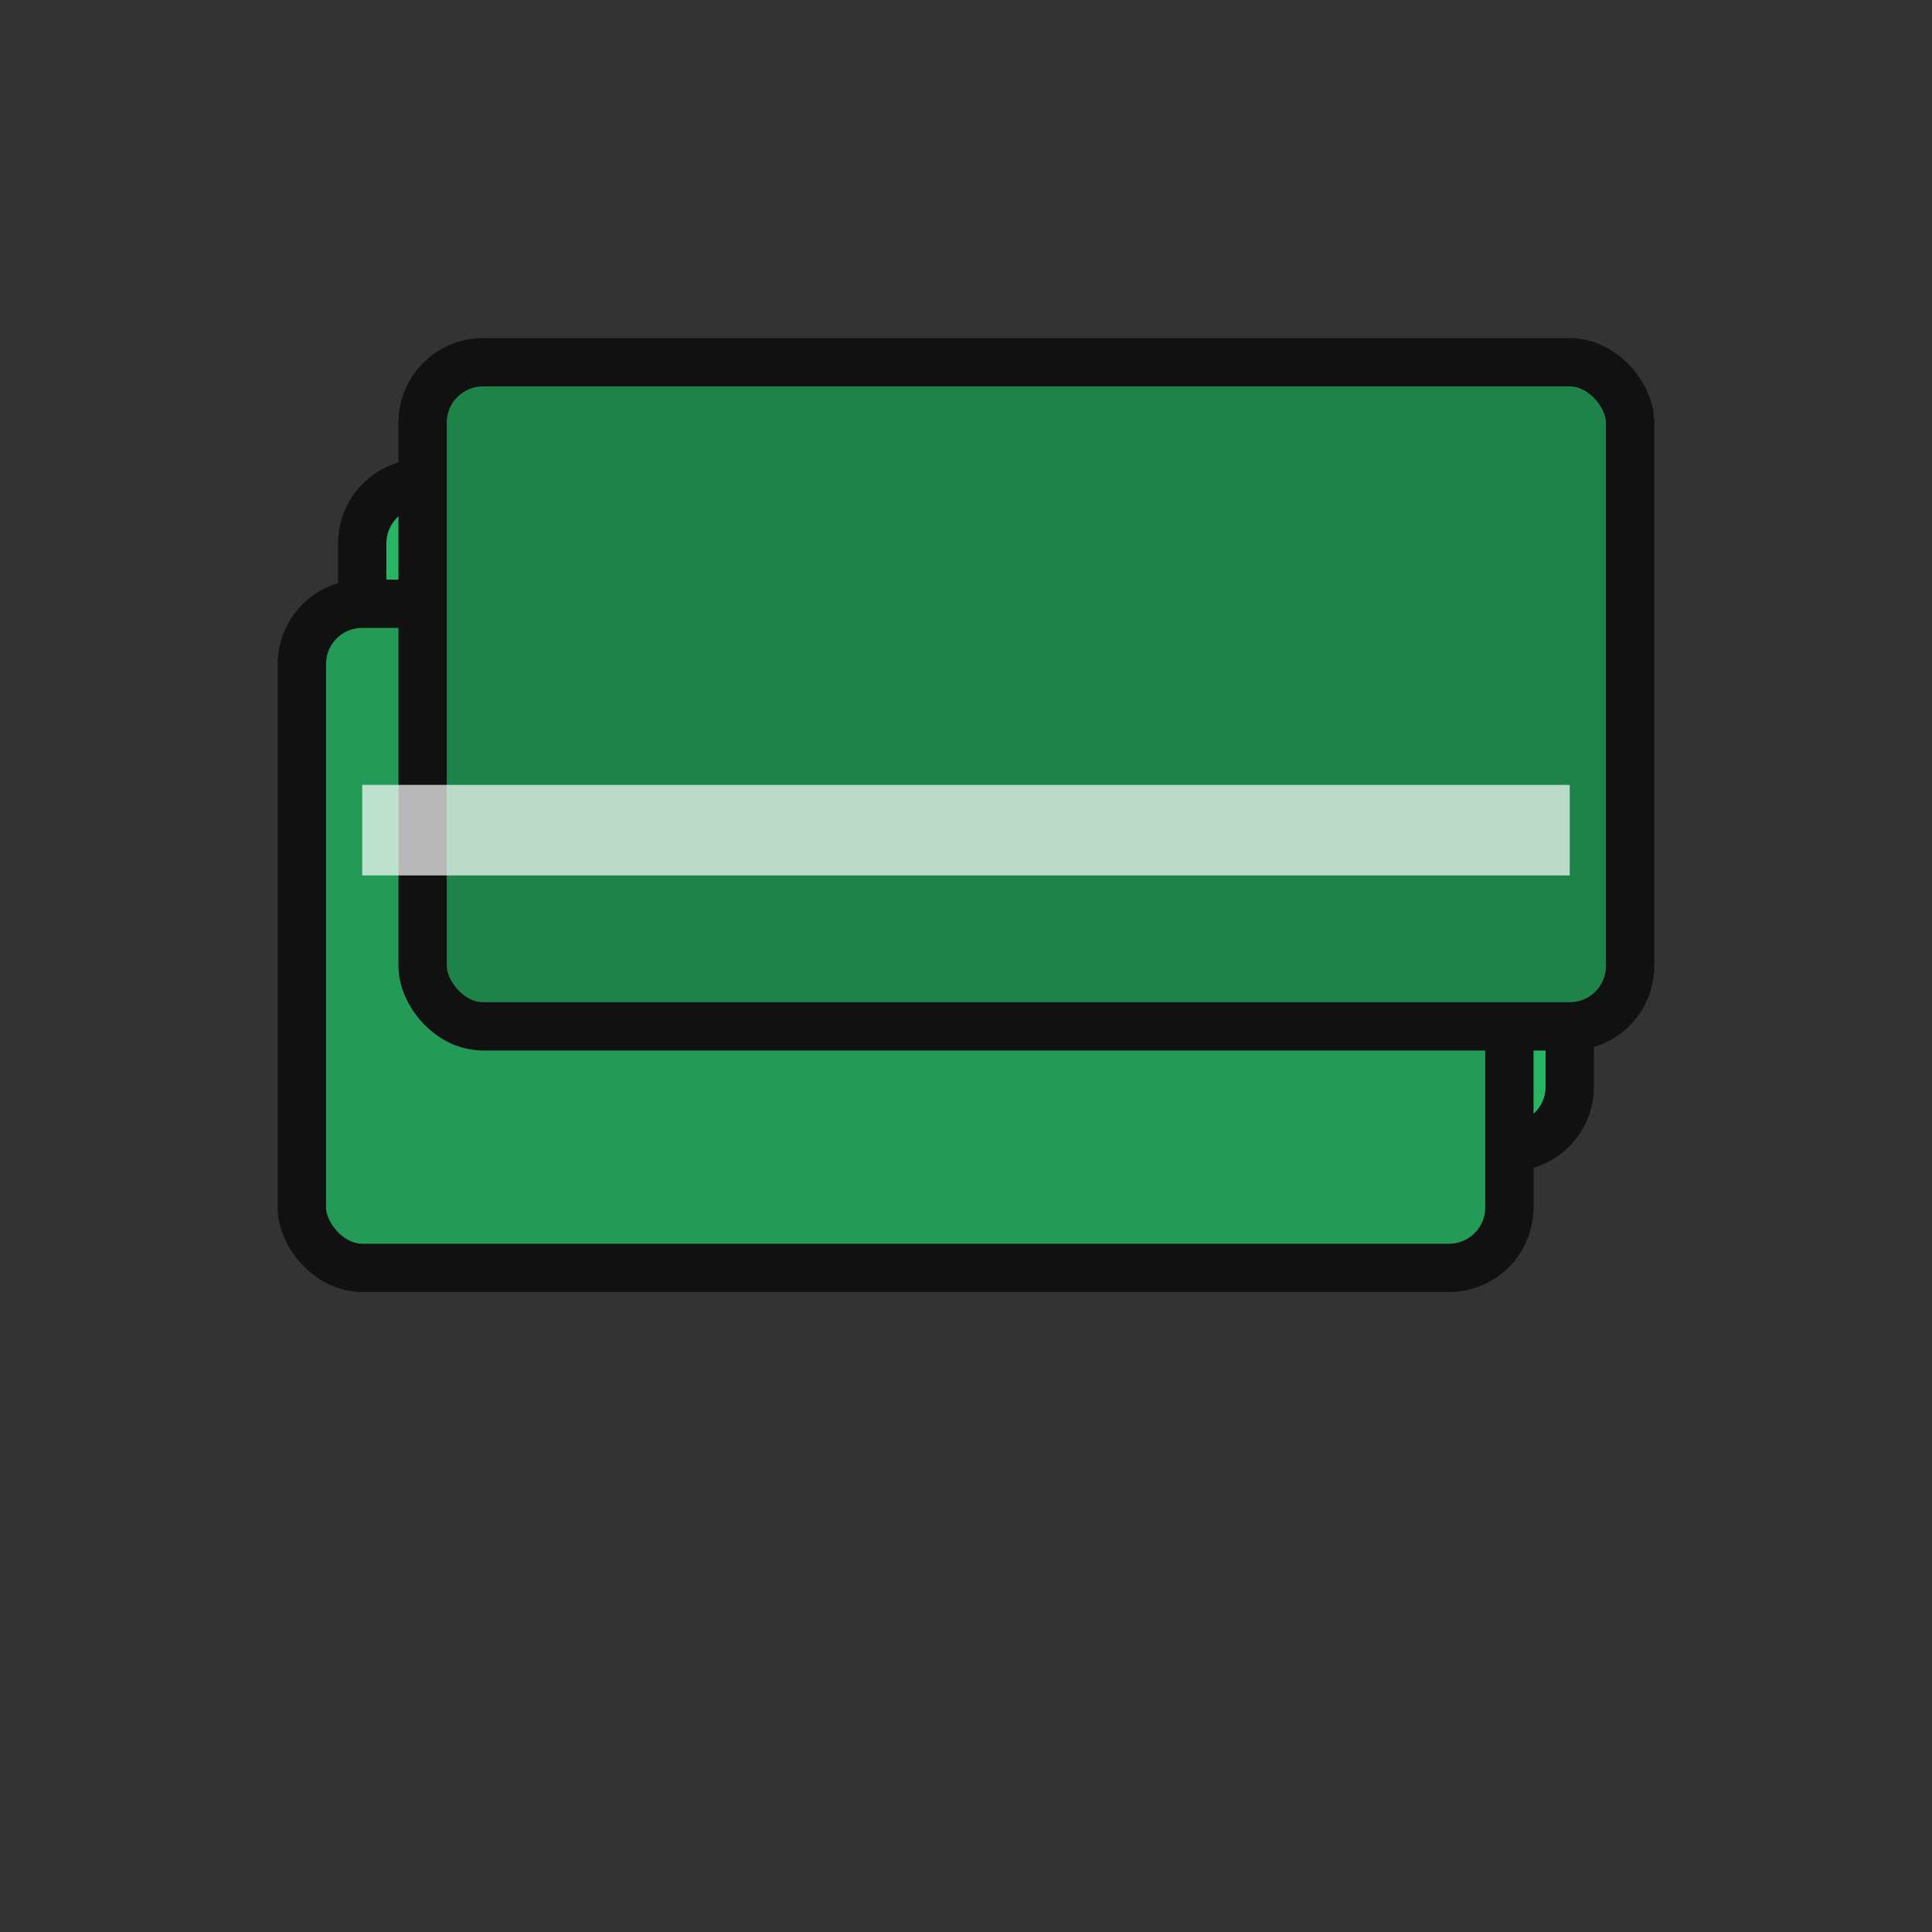 <svg xmlns="http://www.w3.org/2000/svg" width="32" height="32" viewBox="0 0 32 32">
  <rect x="0" y="0" width="32" height="32" fill="#333333" stroke="none"/>
  <!-- ÃÂÃÂ£ÃÂÃÂ½ÃÂÃÂ¸ÃÂÃÂ²ÃÂÃÂµÃÂÃÂÃÂÃÂÃÂÃÂ°ÃÂÃÂ»ÃÂÃÂÃÂÃÂ½ÃÂÃÂ°ÃÂÃÂ ÃÂÃÂ¿ÃÂÃÂ°ÃÂÃÂÃÂÃÂºÃÂÃÂ° ÃÂÃÂºÃÂÃÂÃÂÃÂ¿ÃÂÃÂÃÂÃÂ ÃÂÃÂ±ÃÂÃÂµÃÂÃÂ· ÃÂÃÂÃÂÃÂµÃÂÃÂºÃÂÃÂÃÂÃÂÃÂÃÂ° -->
  <rect x="6" y="8" width="20" height="11" rx="1" ry="1" fill="#28b463" stroke="#111" stroke-width="0.8"/>
  <rect x="5" y="10" width="20" height="11" rx="1" ry="1" fill="#239b56" stroke="#111" stroke-width="0.8"/>
  <rect x="7" y="6" width="20" height="11" rx="1" ry="1" fill="#1d8348" stroke="#111" stroke-width="0.8"/>
  
  <!-- ÃÂÃÂÃÂÃÂ¾ÃÂÃÂ»ÃÂÃÂ¾ÃÂÃÂÃÂÃÂºÃÂÃÂ° ÃÂÃÂ½ÃÂÃÂ° ÃÂÃÂºÃÂÃÂÃÂÃÂ¿ÃÂÃÂÃÂÃÂÃÂÃÂµ -->
  <rect x="6" y="13" width="20" height="1.5" fill="#fff" opacity="0.7"/>
</svg>